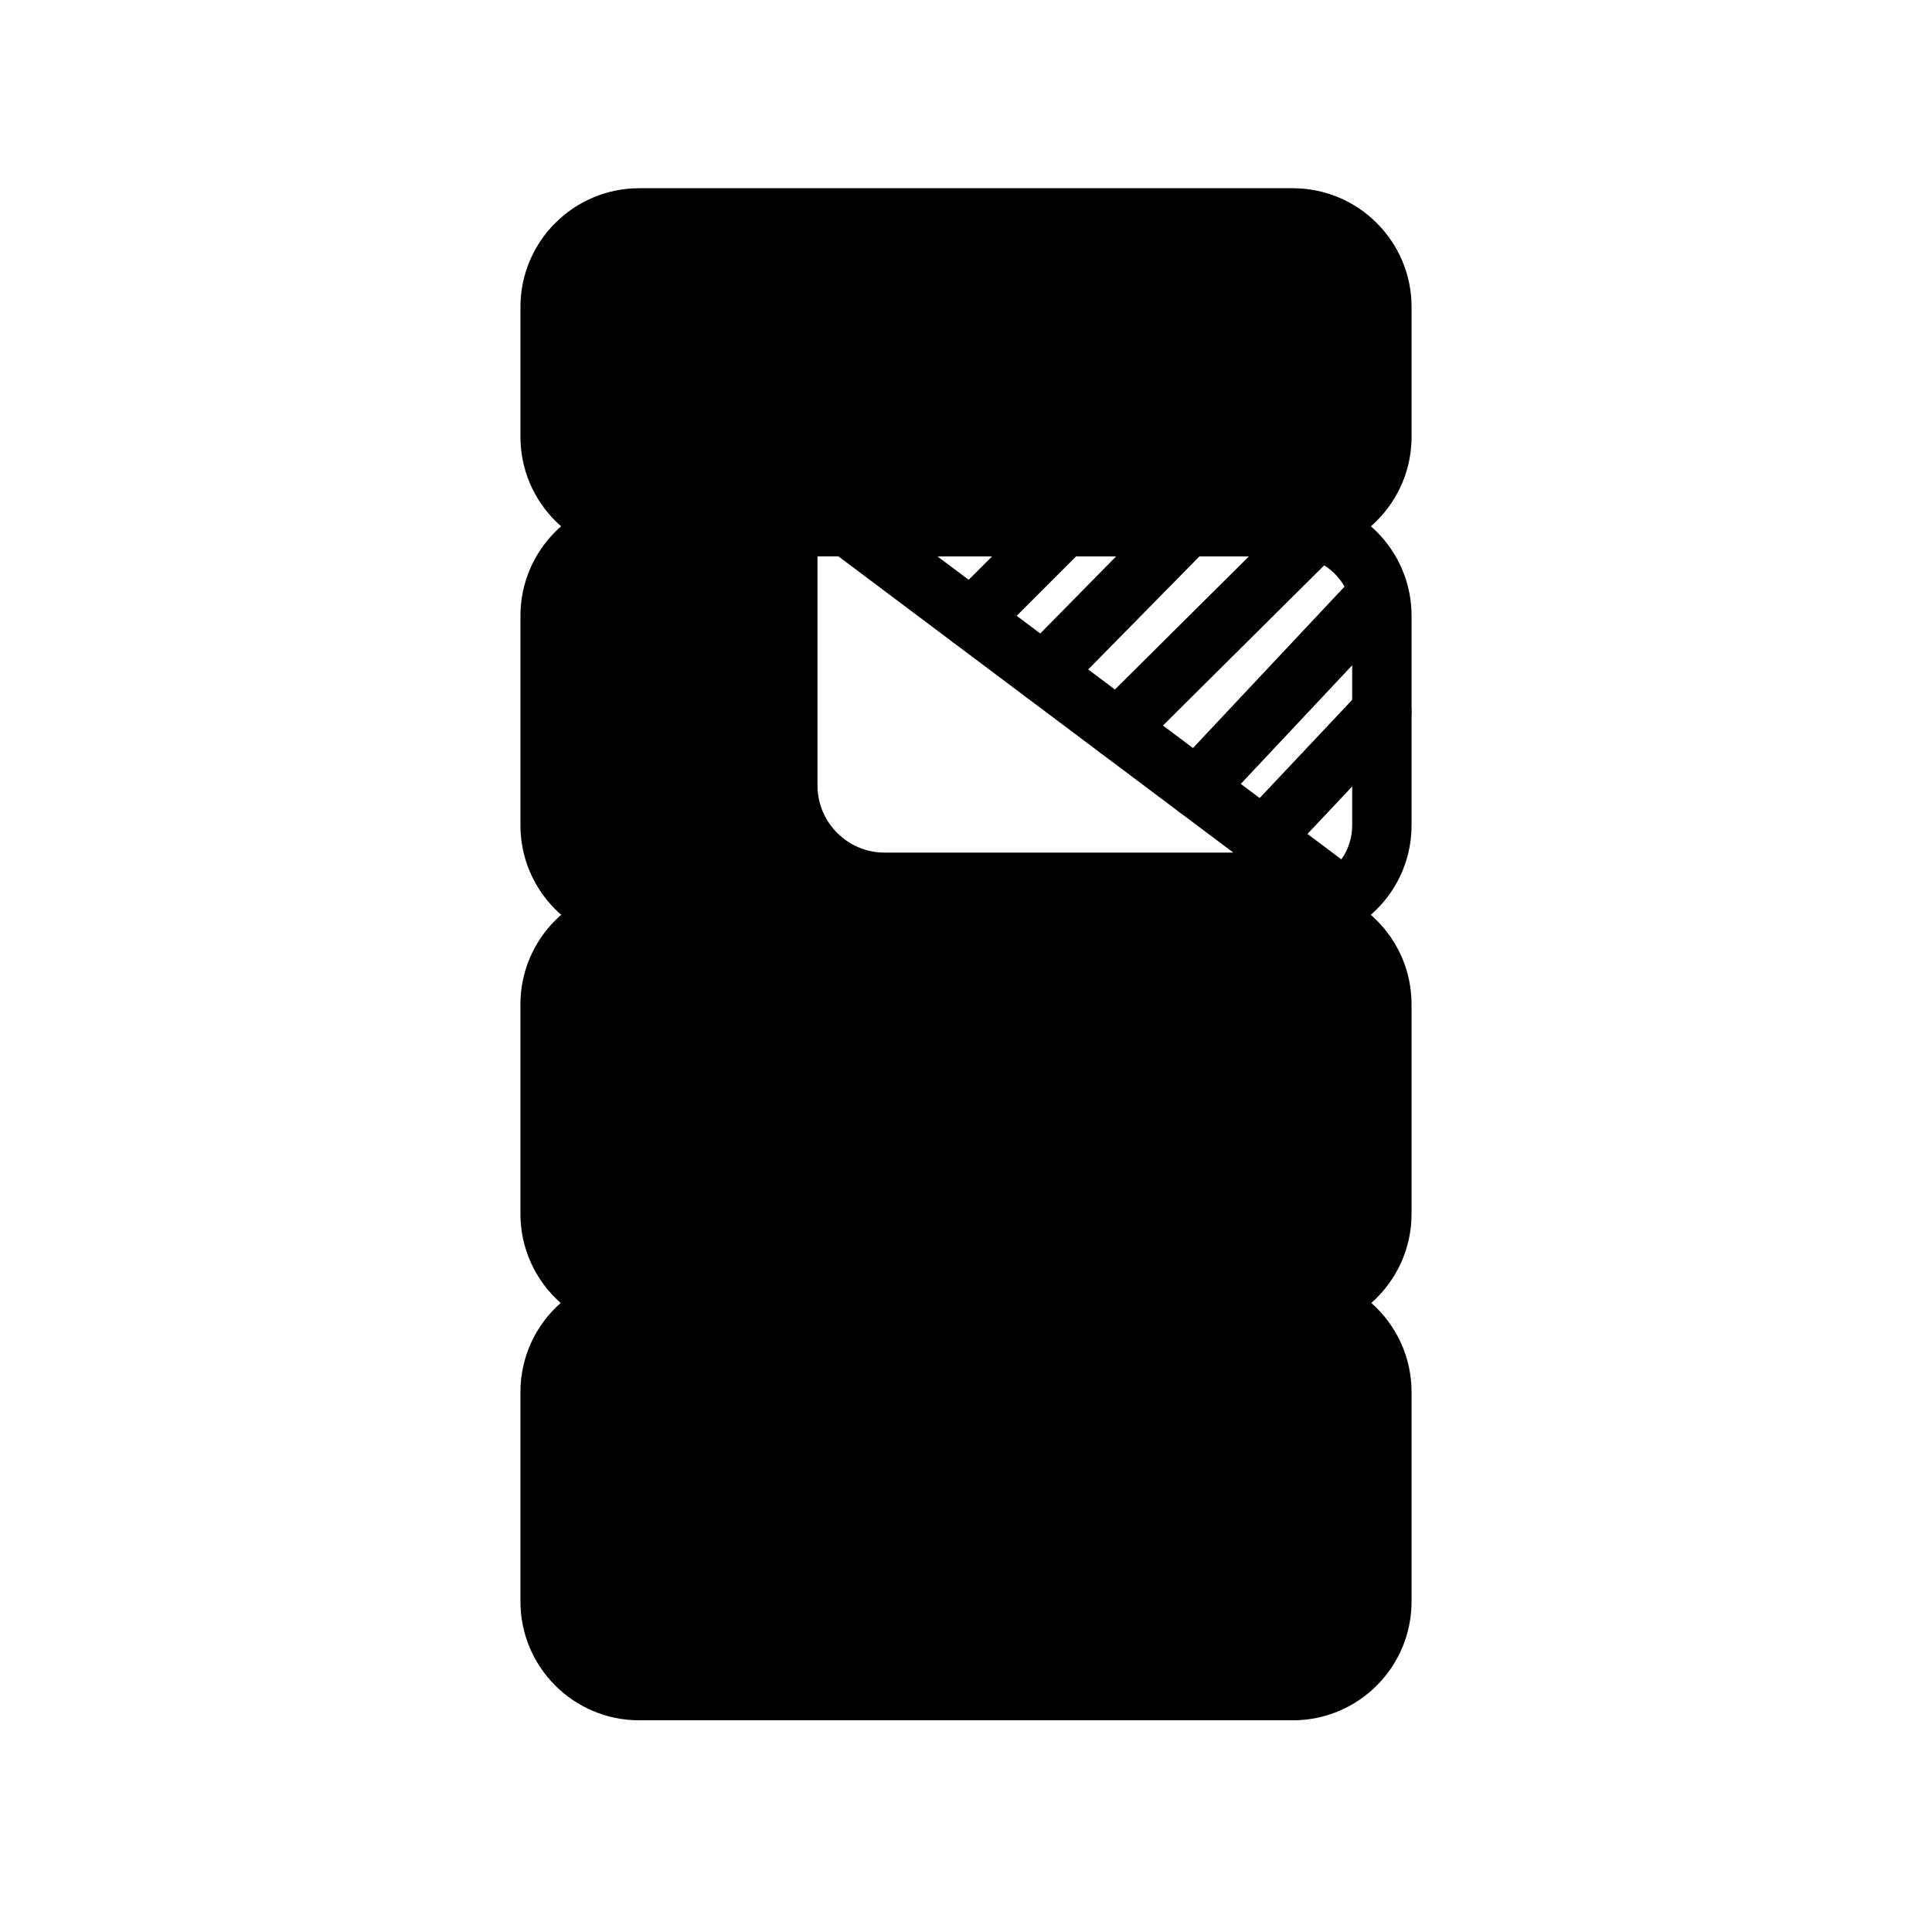 <?xml version="1.0" encoding="UTF-8"?>
<!-- The Best Svg Icon site in the world: iconSvg.co, Visit us! https://iconsvg.co -->
<svg fill="#000000" width="800px" height="800px" version="1.1" viewBox="144 144 512 512" xmlns="http://www.w3.org/2000/svg">
 <g fill-rule="evenodd">
  <path d="m518.08 225.37c0-17.383-14.09-31.488-31.488-31.488h-173.18c-17.398 0-31.488 14.105-31.488 31.488v34.387c0 17.383 14.09 31.488 31.488 31.488h173.18c17.398 0 31.488-14.105 31.488-31.488v-34.387z"/>
  <path d="m313.41 497.17h173.18c4.344 0 7.871-3.527 7.871-7.871s-3.527-7.871-7.871-7.871h-173.18c-4.344 0-7.871 3.527-7.871 7.871s3.527 7.871 7.871 7.871z"/>
  <path d="m486.59 481.43h-173.18c-4.344 0-7.871 3.527-7.871 7.871s3.527 7.871 7.871 7.871h173.18c4.344 0 7.871-3.527 7.871-7.871s-3.527-7.871-7.871-7.871z"/>
  <path d="m292.58 489.3c-6.535-5.777-10.66-14.219-10.66-23.617v-55.512c0-17.383 14.09-31.488 31.488-31.488h173.18c17.398 0 31.488 14.105 31.488 31.488v55.512c0 9.398-4.125 17.84-10.66 23.617 6.535 5.762 10.66 14.199 10.66 23.617v55.496c0 17.398-14.09 31.488-31.488 31.488h-173.18c-17.398 0-31.488-14.09-31.488-31.488v-55.496c0-9.414 4.125-17.855 10.66-23.617z"/>
  <path d="m486.5 481.43h0.094c8.691 0 15.742-7.055 15.742-15.742v-55.512c0-8.691-7.055-15.742-15.742-15.742h-173.18c-8.691 0-15.742 7.055-15.742 15.742v55.512c0 8.691 7.055 15.742 15.742 15.742l1.387 0.125 1.496 0.41 1.355 0.707 1.195 0.93 0.992 1.133 0.754 1.324 0.488 1.465 0.188 1.371-0.047 1.402-0.301 1.34-0.582 1.418-0.852 1.258-1.07 1.07-1.258 0.836-1.402 0.598-1.34 0.301-1.008 0.062c-8.691 0-15.742 7.039-15.742 15.742v55.496c0 8.691 7.055 15.742 15.742 15.742h173.18c8.691 0 15.742-7.055 15.742-15.742v-55.496c0-8.707-7.055-15.742-15.742-15.742l-1.387-0.125-1.496-0.426-1.355-0.691-1.195-0.93-0.992-1.148-0.754-1.324-0.488-1.449-0.188-1.387 0.047-1.402 0.301-1.34 0.582-1.402 0.852-1.258 1.07-1.07 1.258-0.852 1.402-0.598 1.34-0.285z"/>
  <path d="m350.83 275.71c0.613-0.156 1.273-0.25 1.938-0.25h15.742c0.66 0 1.309 0.094 1.922 0.25h116.16c17.398 0 31.488 14.09 31.488 31.488v55.496c0 17.398-14.09 31.488-31.488 31.488h-173.18c-17.398 0-31.488-14.09-31.488-31.488v-55.496c0-17.398 14.09-31.488 31.488-31.488zm41.613 15.742 106.75 80.074c0.094 0.062 0.188 0.141 0.285 0.219 1.812-2.566 2.867-5.684 2.867-9.055v-55.496c0-8.707-7.055-15.742-15.742-15.742zm-31.805 0v60.676c0 9.84 7.981 17.82 17.82 17.82h92.387l-104.64-78.5h-5.574z"/>
  <path d="m484.45 371.41 31.488-33.41c2.977-3.164 2.832-8.156-0.332-11.133-3.164-2.977-8.156-2.832-11.133 0.332l-31.488 33.426c-2.977 3.148-2.832 8.141 0.332 11.117 3.164 2.992 8.156 2.832 11.133-0.332z"/>
  <path d="m426.07 327.83 38.102-38.73c3.055-3.086 3.008-8.078-0.078-11.133-3.102-3.039-8.094-3.008-11.133 0.094l-38.117 38.73c-3.039 3.102-3.008 8.078 0.094 11.133s8.078 3.008 11.133-0.094z"/>
  <path d="m466.8 358.15 47.422-50.492c2.977-3.18 2.816-8.156-0.348-11.133-3.164-2.977-8.156-2.816-11.133 0.348l-47.422 50.508c-2.977 3.164-2.816 8.156 0.348 11.117 3.164 2.977 8.156 2.816 11.133-0.348z"/>
  <path d="m407.02 313.61 24.465-24.465c3.07-3.07 3.07-8.062 0-11.133-3.086-3.07-8.062-3.07-11.133 0l-24.48 24.465c-3.07 3.07-3.07 8.062 0 11.133 3.086 3.07 8.062 3.07 11.148 0z"/>
  <path d="m445.73 342.69 54.301-53.938c3.07-3.055 3.086-8.047 0.031-11.133-3.07-3.086-8.047-3.102-11.133-0.031l-54.301 53.938c-3.086 3.055-3.102 8.047-0.031 11.133 3.055 3.086 8.047 3.102 11.133 0.031z"/>
 </g>
</svg>